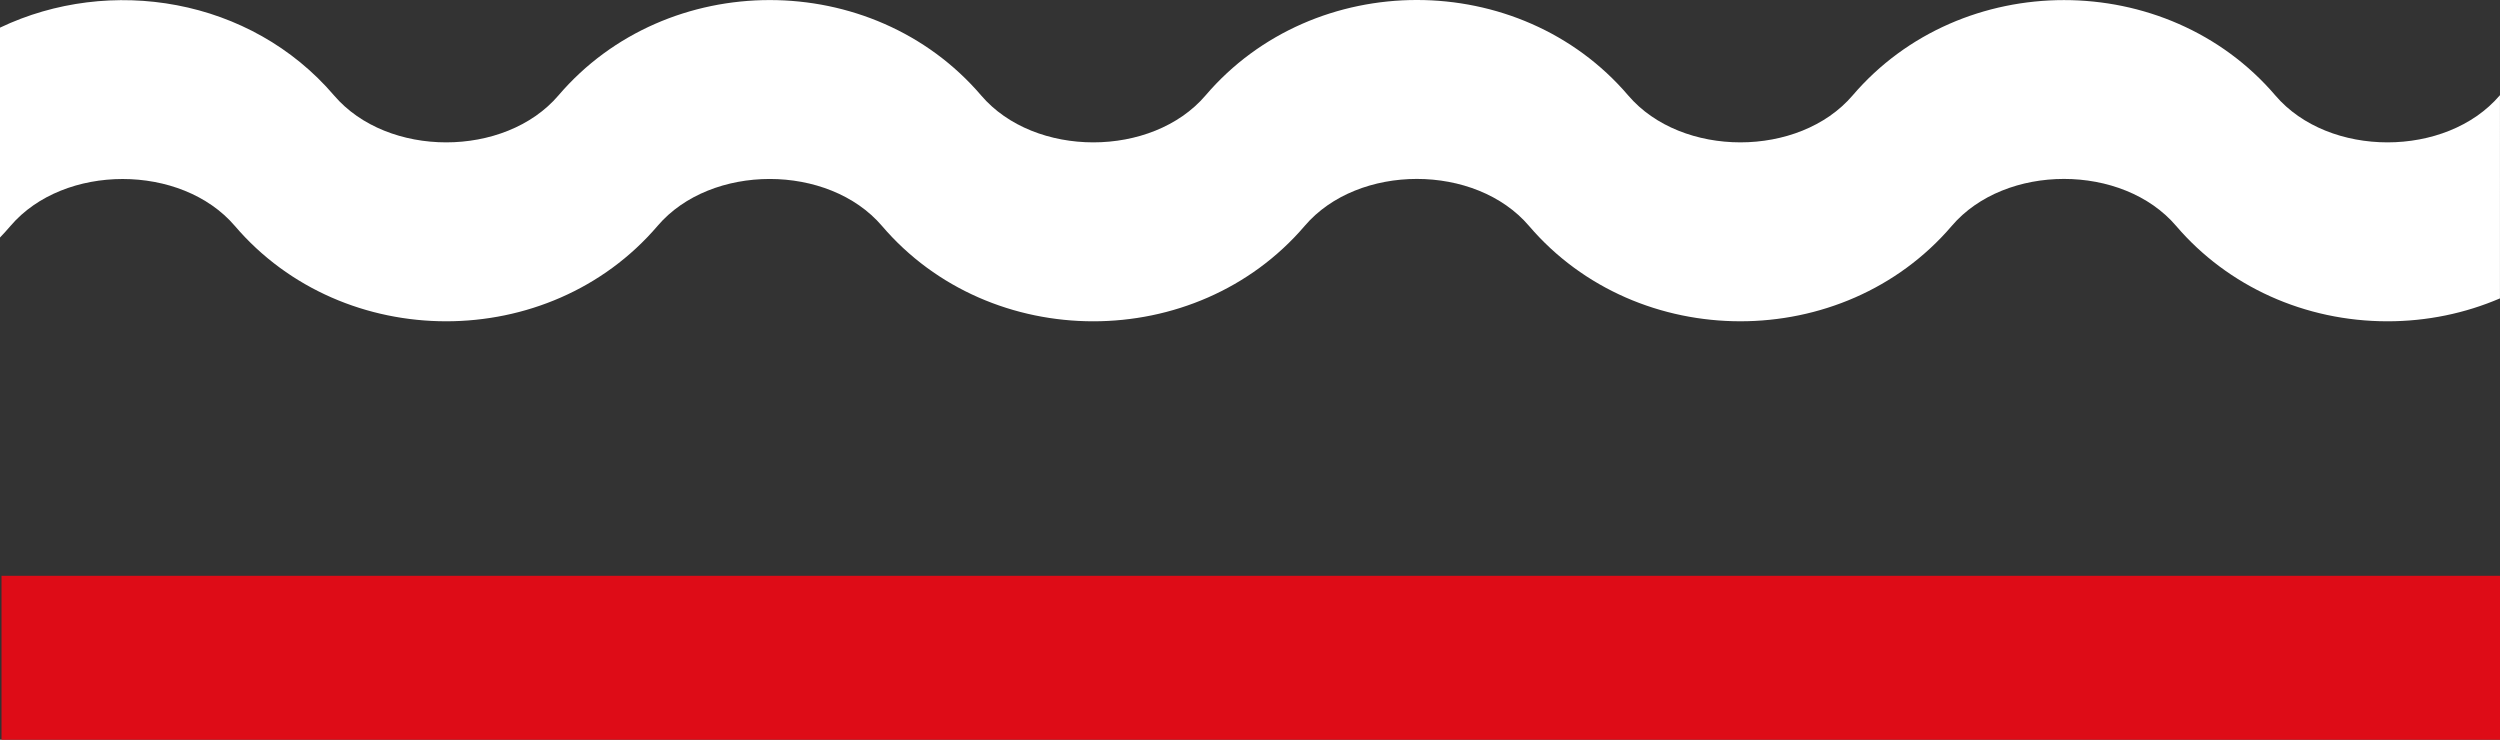 <?xml version="1.0" encoding="UTF-8"?>
<svg id="Layer_1" data-name="Layer 1" xmlns="http://www.w3.org/2000/svg" viewBox="0 0 709 209.78">
  <rect x="0" y="0" width="709" height="209.78" fill="#333333" stroke="none"/>
  <defs>
    <style>
      .cls-1 {
        fill: #fff;
      }

      .cls-2 {
        fill: #de0c17;
      }
    </style>
  </defs>
  <rect class="cls-2" x=".43" y="163.3" width="708.57" height="46.48"/>
  <path class="cls-1" d="M708.92,27.07c-15.18,17.74-48.48,17.74-63.63,0-30.82-36.06-89.08-36.06-119.89,0-15.18,17.74-48.48,17.73-63.63,.01-30.8-36.1-89.07-36.11-119.88-.01-15.17,17.74-48.48,17.74-63.63,0-30.83-36.07-89.09-36.07-119.89,0-15.17,17.74-48.48,17.74-63.63,0C71.05-.64,31.18-7.03,0,7.84v59.52c1.02-1.06,2.01-2.16,2.98-3.29,15.15-17.74,48.45-17.74,63.62,0,30.81,36.06,89.07,36.07,119.89-.01,15.15-17.74,48.45-17.74,63.63,0,30.78,36.07,89.05,36.09,119.89,.01,15.16-17.77,48.46-17.77,63.62,0,30.81,36.06,89.07,36.06,119.89,0,15.17-17.77,48.47-17.77,63.63,0,14.7,17.19,36.54,27.05,59.94,27.05,11.2,0,22.03-2.26,31.9-6.5V26.98l-.08,.09Z"/>
</svg>